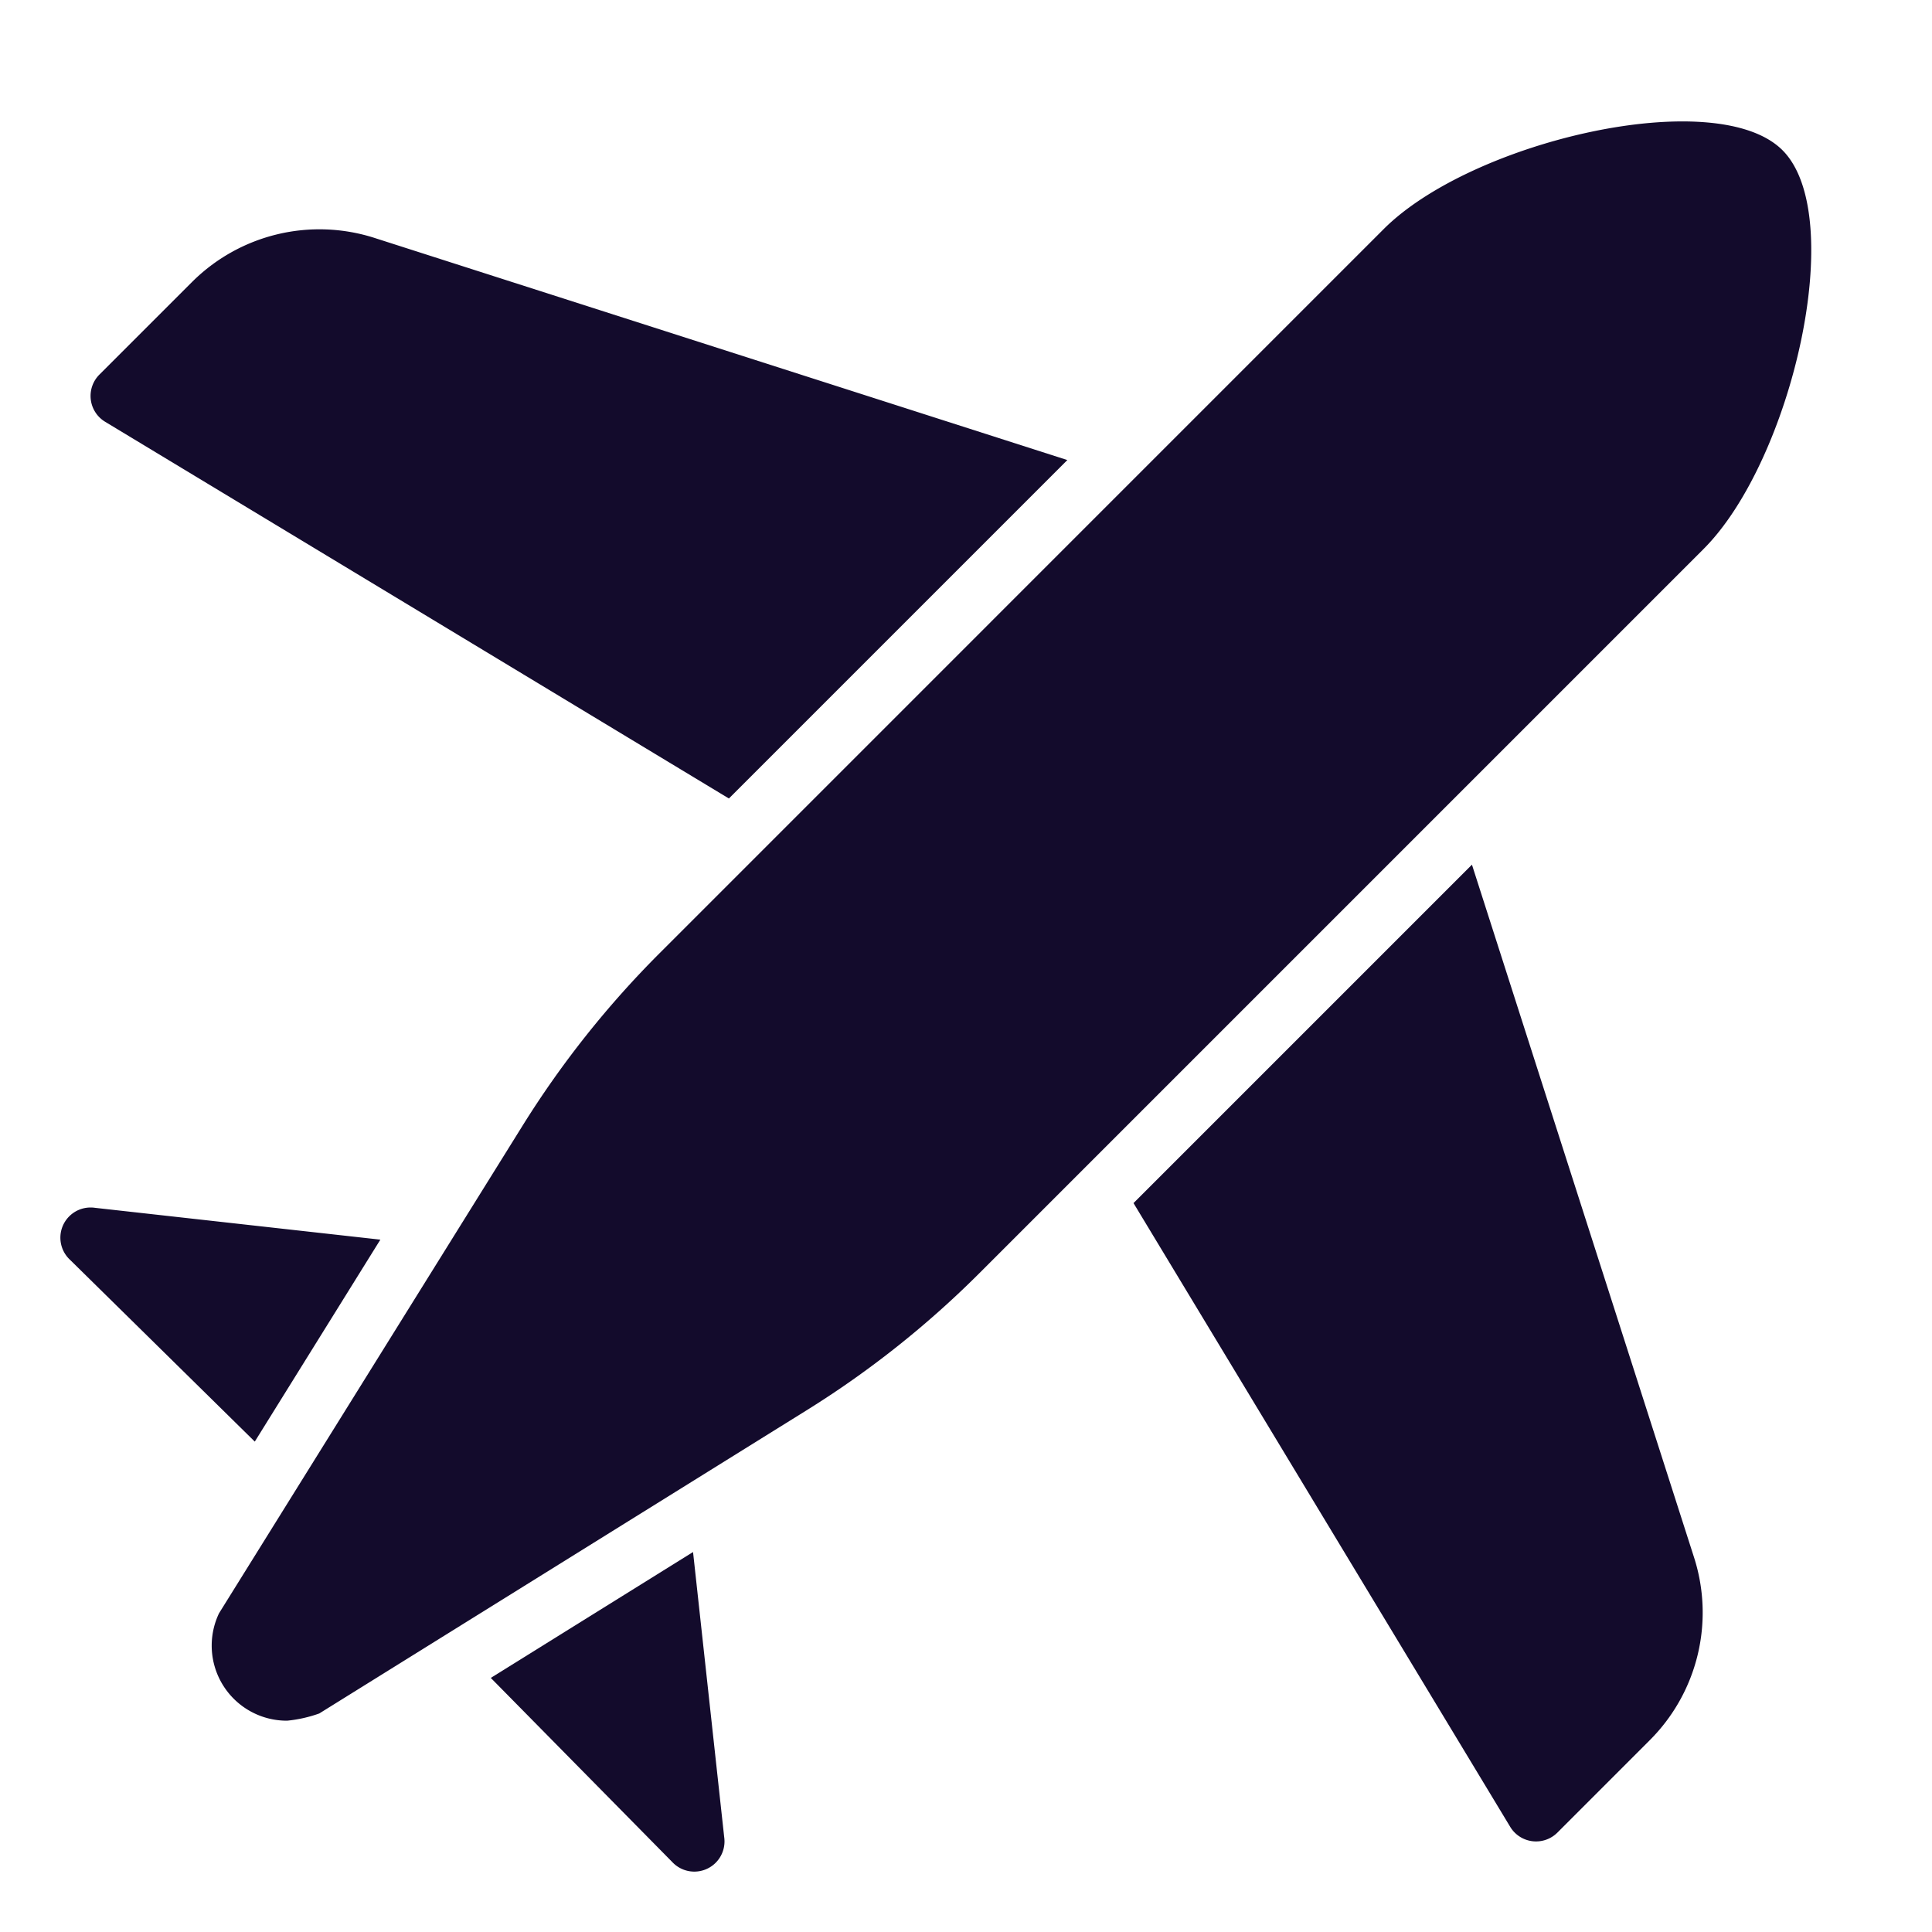 <svg xmlns="http://www.w3.org/2000/svg" width="64" height="64" viewBox="0 0 64 64"><g class="nc-icon-wrapper" fill="#130b2c"><path d="M59.047,4.976C56.86,2.789,48.765,4.66,45.836,7.589L21.847,31.579a32,32,0,0,0-4.539,5.715L7.256,53.441A2.487,2.487,0,0,0,9.513,57a4.456,4.456,0,0,0,1.063-.239L26.723,46.716a32.011,32.011,0,0,0,5.724-4.544L56.433,18.186C59.362,15.257,61.233,7.162,59.047,4.976Z" fill="#130b2c"></path><path data-color="color-2" d="M35.357,15.24,12.42,7.886A5.976,5.976,0,0,0,6.346,9.357L3.293,12.409a1,1,0,0,0,.19,1.563L24.146,26.451Z"></path><path data-color="color-2" d="M48.76,28.643,56.114,51.58a5.976,5.976,0,0,1-1.471,6.074l-3.052,3.053a1,1,0,0,1-1.563-.19L37.549,39.854Z"></path><path data-color="color-2" d="M22.958,51.413l-6.7,4.17,6.012,6.1h0A1,1,0,0,0,24,61a1.073,1.073,0,0,0-.011-.151Z"></path><path data-color="color-2" d="M12.6,41.065,3.151,40.011A1.073,1.073,0,0,0,3,40a1,1,0,0,0-.68,1.733h0l6.12,6.022Z"></path></g></svg>